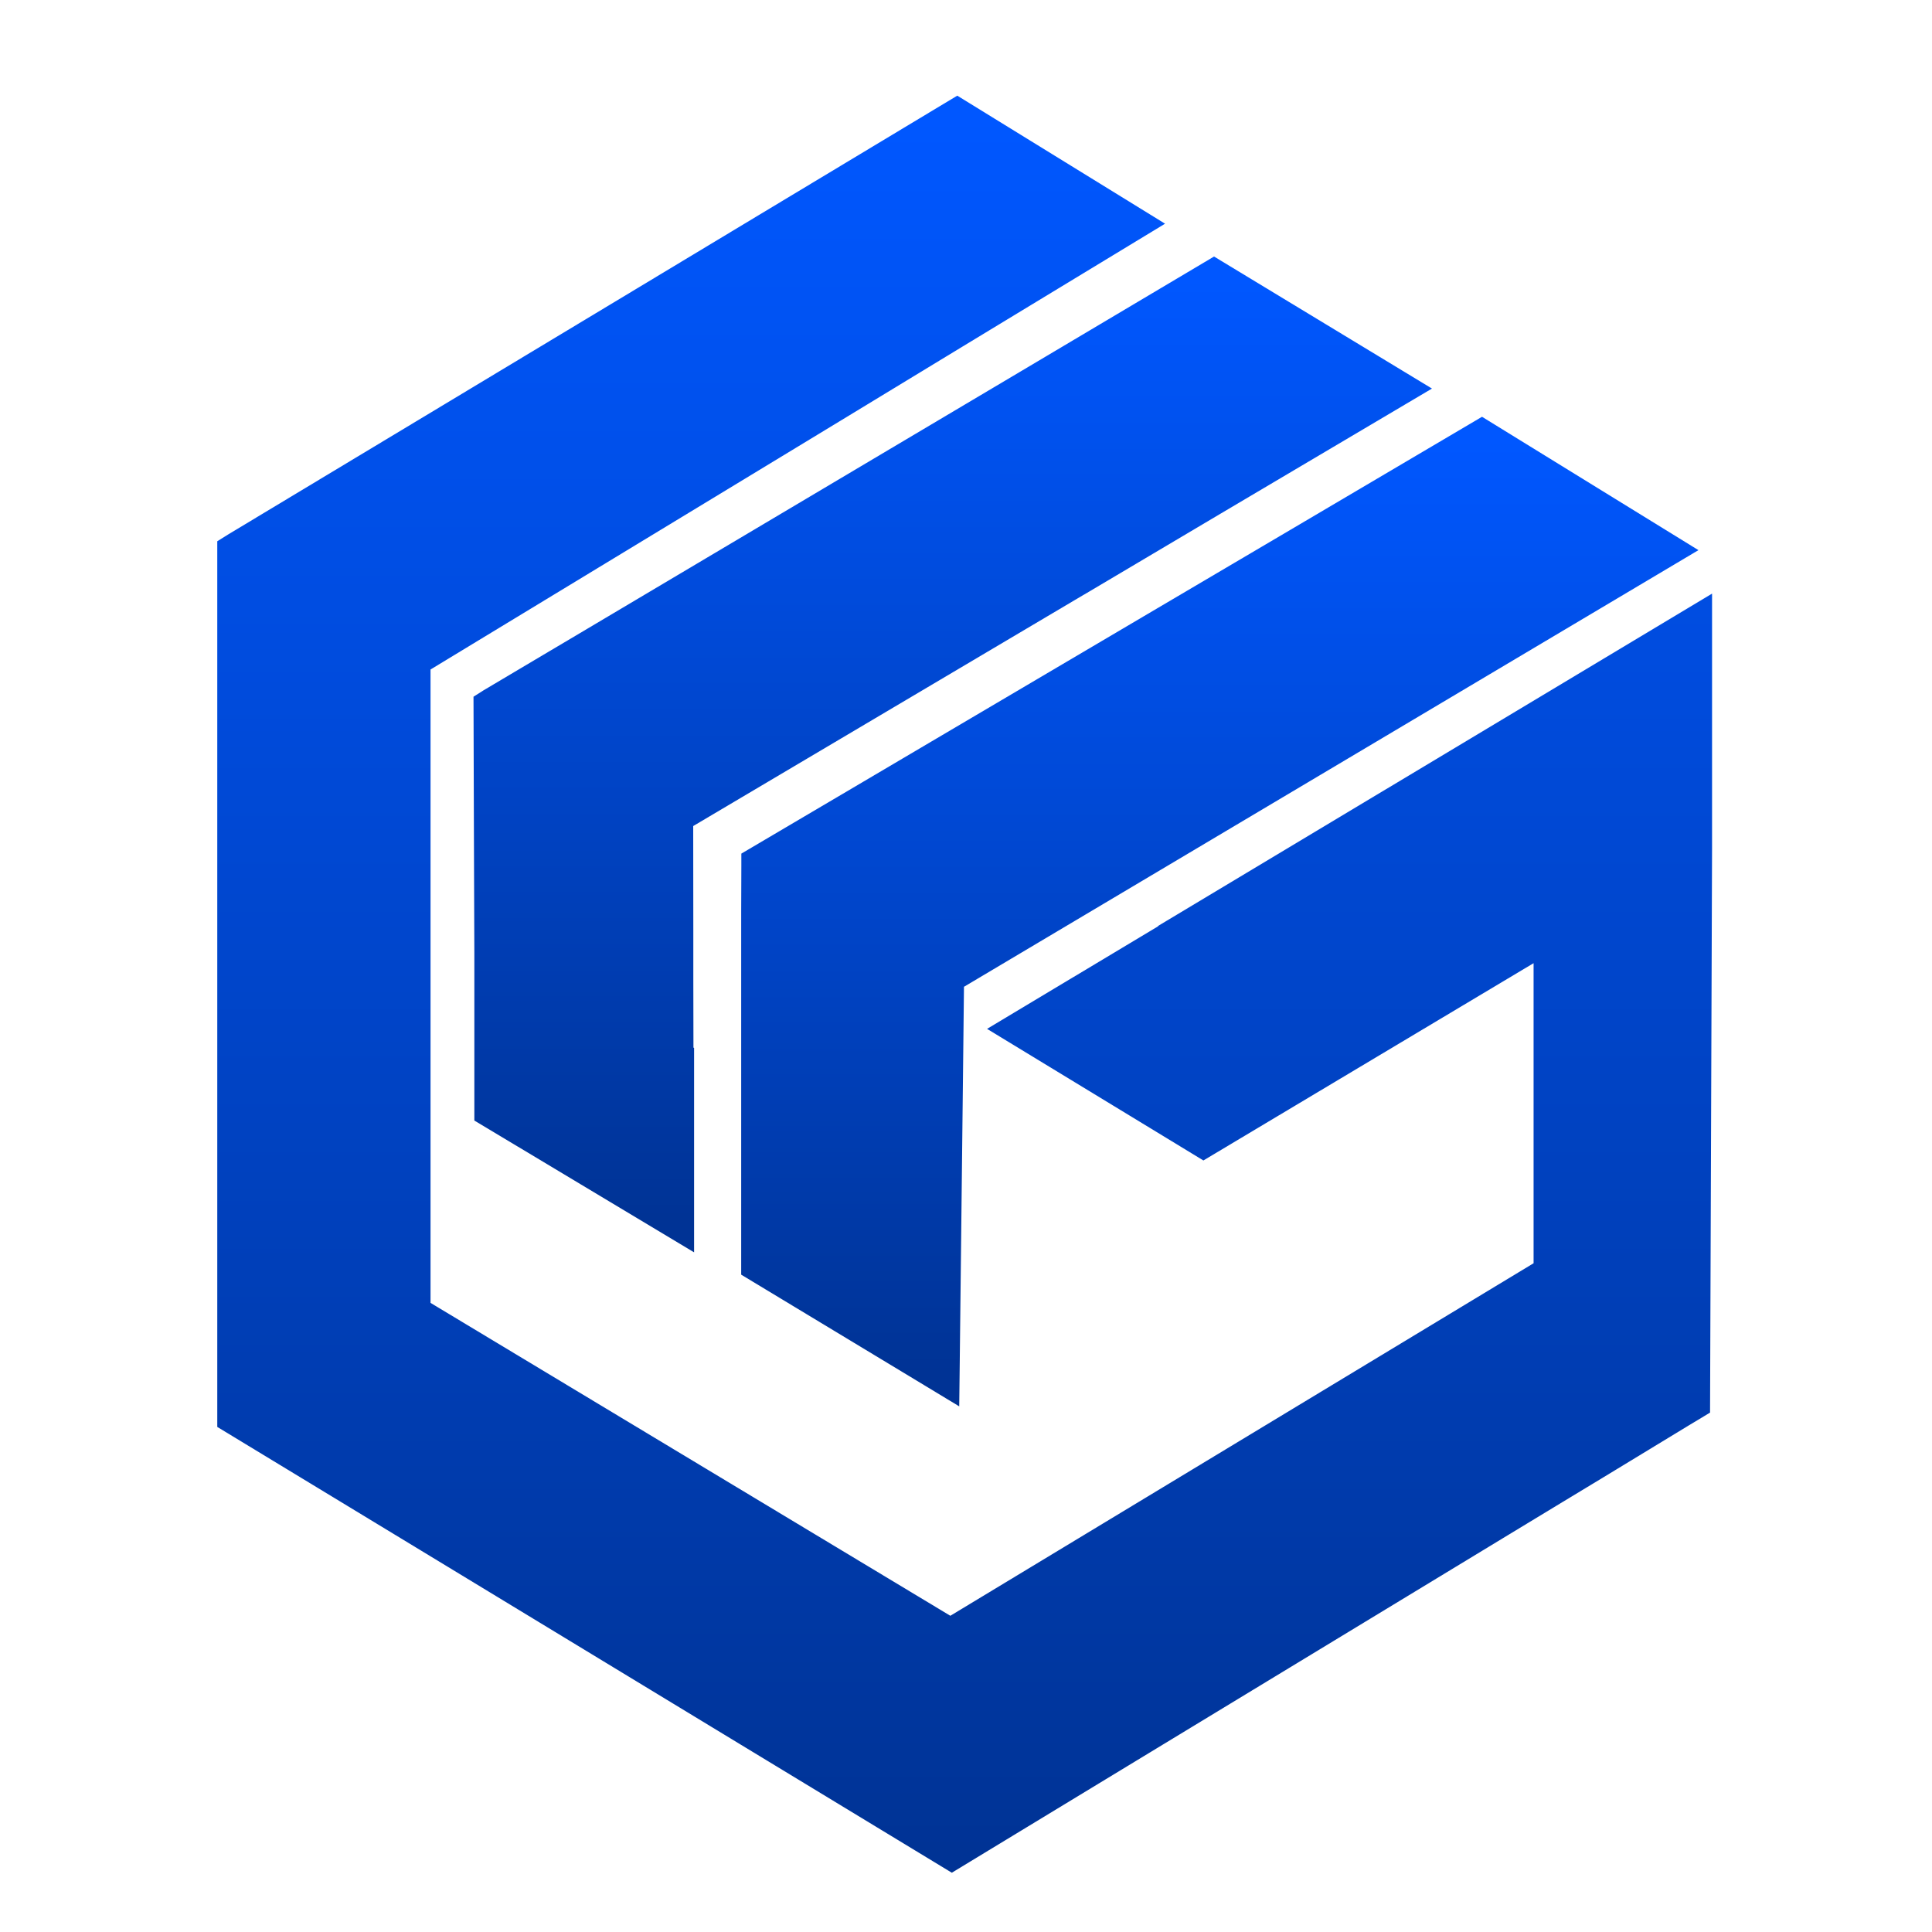 <svg width="50" height="50" viewBox="0 0 50 50" fill="none" xmlns="http://www.w3.org/2000/svg">
<path d="M42.99 14.23L24.477 25.236L24.451 25.221L24.45 25.316L24.421 27.933L24.339 35.175L24.335 35.516L23.771 35.175L19.682 32.706V23.605L19.686 22.417V22.377L19.698 22.37L21.516 21.298L22.02 21.001L24.357 19.622L30.239 16.153L33.649 14.143L36.105 12.694L38.349 11.37L41.096 13.063L42.99 14.23Z" fill="url(#paint0_linear_1_12982)" stroke="url(#paint1_linear_1_12982)" stroke-miterlimit="10"/>
<path d="M36.086 10.051L31.341 12.859L27.918 14.889H27.916L19.686 19.763L17.489 21.064L17.463 21.08L17.44 21.093V21.128L17.443 24.086V25.319L17.447 27.404L17.463 27.413V31.527L12.776 28.716V24.676H12.776L12.773 23.858L12.764 21.274L12.755 18.305L12.777 18.291L14.448 17.299L15.022 16.959L17.433 15.527L23.261 12.066L26.704 10.022L31.417 7.222L36.086 10.051Z" fill="url(#paint2_linear_1_12982)" stroke="url(#paint3_linear_1_12982)" stroke-miterlimit="10"/>
<path d="M40.189 18.417L33.247 22.581L30.471 24.246V24.256L26.512 26.63L30.471 29.038L31.146 29.449L38.763 24.898L40.189 24.046V32.975L38.764 33.836L28.349 40.131L24.595 42.4L10.642 34.001V17.045L10.679 17.022L10.7 17.01L21.231 10.62L24.652 8.541L29.193 5.786L24.771 3.061H24.771L20.196 5.814L16.738 7.896L10.642 11.565L6.171 14.255L6.123 14.285V36.647L10.642 39.389L20.088 45.123L24.633 47.881L29.149 45.139L38.764 39.303L40.189 38.439L41.242 37.802L43.458 36.455L43.757 36.275L43.808 21.963V16.246L40.189 18.417Z" fill="url(#paint4_linear_1_12982)" stroke="url(#paint5_linear_1_12982)" stroke-miterlimit="10"/>
<defs>
<linearGradient id="paint0_linear_1_12982" x1="31.336" y1="11.37" x2="31.336" y2="35.516" gradientUnits="userSpaceOnUse">
<stop stop-color="#0057FF"/>
<stop offset="1" stop-color="#003395"/>
</linearGradient>
<linearGradient id="paint1_linear_1_12982" x1="31.336" y1="11.37" x2="31.336" y2="35.516" gradientUnits="userSpaceOnUse">
<stop stop-color="#0057FF"/>
<stop offset="1" stop-color="#003395"/>
</linearGradient>
<linearGradient id="paint2_linear_1_12982" x1="24.421" y1="7.222" x2="24.421" y2="31.527" gradientUnits="userSpaceOnUse">
<stop stop-color="#0057FF"/>
<stop offset="1" stop-color="#003395"/>
</linearGradient>
<linearGradient id="paint3_linear_1_12982" x1="24.421" y1="7.222" x2="24.421" y2="31.527" gradientUnits="userSpaceOnUse">
<stop stop-color="#0057FF"/>
<stop offset="1" stop-color="#003395"/>
</linearGradient>
<linearGradient id="paint4_linear_1_12982" x1="24.965" y1="3.061" x2="24.965" y2="47.881" gradientUnits="userSpaceOnUse">
<stop stop-color="#0057FF"/>
<stop offset="1" stop-color="#003395"/>
</linearGradient>
<linearGradient id="paint5_linear_1_12982" x1="24.965" y1="3.061" x2="24.965" y2="47.881" gradientUnits="userSpaceOnUse">
<stop stop-color="#0057FF"/>
<stop offset="1" stop-color="#003395"/>
</linearGradient>
</defs>
</svg>
